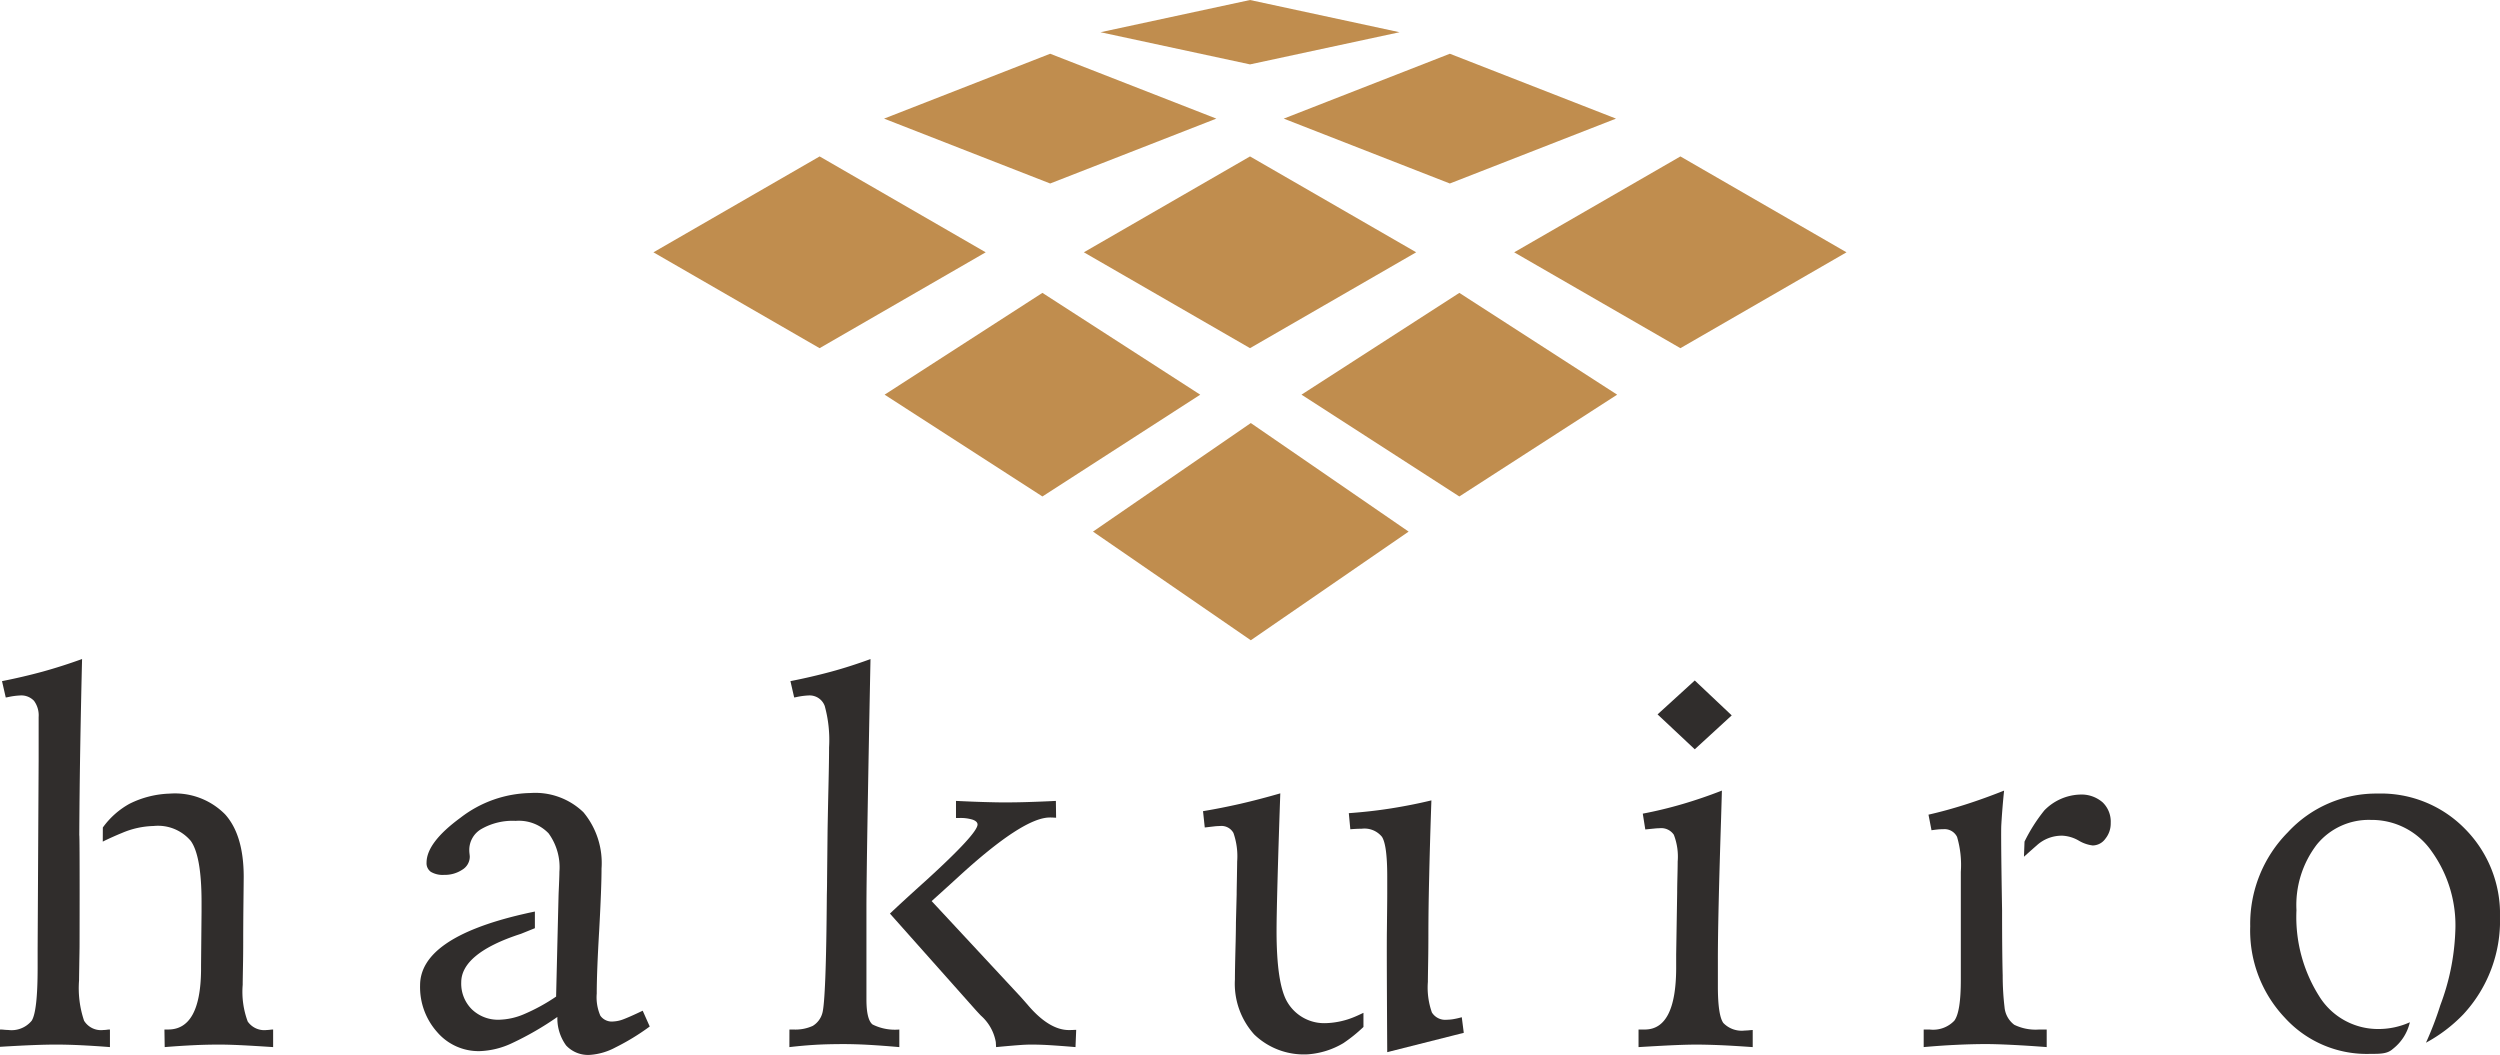 <svg id="newlogo" xmlns="http://www.w3.org/2000/svg" xmlns:xlink="http://www.w3.org/1999/xlink" width="248.711" height="104.942" viewBox="0 0 248.711 104.942">
  <defs>
    <clipPath id="clip-path">
      <rect id="長方形_46" data-name="長方形 46" width="248.71" height="104.942" fill="none"/>
    </clipPath>
  </defs>
  <path id="パス_44" data-name="パス 44" d="M28.234,2.8,11.7,12.339l16.53,9.537,16.525-9.537Z" transform="translate(53.306 12.762)" fill="#c08d4e"/>
  <path id="パス_45" data-name="パス 45" d="M35.943,2.8l-16.53,9.537,16.53,9.537,16.53-9.537Z" transform="translate(88.414 12.762)" fill="#c08d4e"/>
  <path id="パス_46" data-name="パス 46" d="M39.517.963,22.992,7.417l16.525,6.454,16.53-6.454Z" transform="translate(104.72 4.384)" fill="#c08d4e"/>
  <path id="パス_47" data-name="パス 47" d="M34.585,0,19.71,3.205l14.875,3.2,14.875-3.2Z" transform="translate(89.772 0.001)" fill="#c08d4e"/>
  <path id="パス_48" data-name="パス 48" d="M35.278,7.577l-15.7,10.8,15.7,10.809,15.7-10.809Z" transform="translate(89.158 34.509)" fill="#c08d4e"/>
  <path id="パス_49" data-name="パス 49" d="M31.546,5.246l-15.7,10.126L31.546,25.5l15.7-10.126Z" transform="translate(72.158 23.891)" fill="#c08d4e"/>
  <path id="パス_50" data-name="パス 50" d="M39.013,5.246l15.7,10.126L39.013,25.5,23.31,15.371Z" transform="translate(106.168 23.891)" fill="#c08d4e"/>
  <path id="パス_51" data-name="パス 51" d="M43.656,2.8,60.18,12.339,43.656,21.876,27.12,12.339Z" transform="translate(123.518 12.762)" fill="#c08d4e"/>
  <path id="パス_52" data-name="パス 52" d="M32.359.963l16.53,6.454-16.53,6.454L15.834,7.417Z" transform="translate(72.117 4.384)" fill="#c08d4e"/>
  <g id="グループ_37" data-name="グループ 37" transform="translate(0 0)">
    <g id="グループ_36" data-name="グループ 36" clip-path="url(#clip-path)">
      <path id="パス_53" data-name="パス 53" d="M10.287,48.708a1.979,1.979,0,0,1-1.922-.922,10.133,10.133,0,0,1-.5-4.021c0-.3.011-.844.022-1.622s.028-1.428.028-1.922c0,0,.028-10.931-.028-10.887q.025-4.6.1-8.965T8.165,11.8q-1.975.717-3.944,1.261C2.905,13.42,1.561,13.731.2,14l.372,1.627a2.154,2.154,0,0,0,.278-.05A7.067,7.067,0,0,1,2,15.426a1.732,1.732,0,0,1,1.383.533,2.434,2.434,0,0,1,.461,1.611v4.294l-.1,18.78v1.85c0,2.927-.2,4.7-.6,5.3a2.588,2.588,0,0,1-2.322.911c-.083,0-.211-.006-.4-.022A3.494,3.494,0,0,0,0,48.658V50.38c1.361-.083,2.472-.139,3.322-.172s1.594-.05,2.244-.05c.689,0,1.489.017,2.411.061s1.911.106,2.961.189v-1.75a2.1,2.1,0,0,0-.333.028,2.9,2.9,0,0,1-.317.022" transform="translate(0 53.762)" fill="#302d2c"/>
      <path id="パス_54" data-name="パス 54" d="M18.449,37.71a2.8,2.8,0,0,1-.289.022,2.013,2.013,0,0,1-1.9-.844,8.464,8.464,0,0,1-.5-3.649c0-.333.011-.961.028-1.883s.022-1.694.022-2.311c0-1.45.011-2.894.028-4.344s.022-2.183.022-2.2c0-2.761-.611-4.838-1.844-6.216A7.011,7.011,0,0,0,8.5,14.214,9.6,9.6,0,0,0,4.5,15.225a8.084,8.084,0,0,0-2.655,2.361l-.006,1.405c.494-.256,1.461-.683,1.894-.855a8.468,8.468,0,0,1,3.161-.7,4.266,4.266,0,0,1,3.7,1.483q1.066,1.491,1.072,6.032v1.022l-.05,5.371v.5q-.075,5.841-3.272,5.838H7.973L8,39.432c1-.083,1.966-.144,2.883-.189s1.789-.061,2.588-.061c.5,0,1.133.017,1.894.05s1.911.1,3.422.2v-1.75a3.061,3.061,0,0,0-.333.028" transform="translate(8.385 64.738)" fill="#302d2c"/>
      <path id="パス_55" data-name="パス 55" d="M29.67,35.856c-.833.4-1.461.678-1.883.839a3.208,3.208,0,0,1-1.039.233,1.4,1.4,0,0,1-1.289-.572,4.588,4.588,0,0,1-.361-2.2q0-2.141.244-6.293c.15-2.761.233-4.81.233-6.138a7.9,7.9,0,0,0-1.8-5.61A6.9,6.9,0,0,0,18.511,14.2a11.7,11.7,0,0,0-6.971,2.461q-3.366,2.466-3.372,4.46a1.052,1.052,0,0,0,.428.922,2.313,2.313,0,0,0,1.322.3,3.132,3.132,0,0,0,1.8-.511,1.523,1.523,0,0,0,.75-1.289c0-.067-.011-.167-.028-.311a2.988,2.988,0,0,1-.022-.339,2.4,2.4,0,0,1,1.239-2.133,6.238,6.238,0,0,1,3.377-.789,4.1,4.1,0,0,1,3.272,1.239,5.73,5.73,0,0,1,1.078,3.833c0,.333-.028,1.05-.078,2.15-.017.528-.25,10.259-.25,10.259a18.612,18.612,0,0,1-3.194,1.75,6.673,6.673,0,0,1-2.422.55,3.75,3.75,0,0,1-2.772-1.039,3.6,3.6,0,0,1-1.05-2.683c0-1.777,1.727-3.46,5.938-4.821l1.389-.561V25.991l-.633.133c-.25.056-.455.106-.728.167Q7.527,28.665,7.524,33.334a6.713,6.713,0,0,0,1.694,4.644,5.433,5.433,0,0,0,4.221,1.9,8.123,8.123,0,0,0,3.222-.789,30.571,30.571,0,0,0,4.521-2.611,4.586,4.586,0,0,0,.872,2.838,2.982,2.982,0,0,0,2.394.933,6.248,6.248,0,0,0,2.5-.733,22.882,22.882,0,0,0,3.422-2.089Z" transform="translate(34.268 64.693)" fill="#302d2c"/>
      <path id="パス_56" data-name="パス 56" d="M14.139,48.658h.372a4.151,4.151,0,0,0,1.95-.361,2.142,2.142,0,0,0,.95-1.261q.375-1.275.45-11.787c.017-.65.022-1.144.022-1.472l.05-4.844q.025-1.625.089-4.433c.044-1.877.061-3.177.061-3.91a12.7,12.7,0,0,0-.433-4.121,1.6,1.6,0,0,0-1.611-1.044,7.066,7.066,0,0,0-1.15.15,2,2,0,0,1-.278.05L14.239,14c1.361-.267,2.705-.578,4.021-.933s2.633-.783,3.944-1.261q-.175,8.715-.289,15.553T21.8,36.65v9.015c0,1.344.206,2.177.611,2.494a4.987,4.987,0,0,0,2.661.5v1.75c-1.15-.1-2.183-.178-3.094-.228s-1.727-.072-2.422-.072c-1.066,0-2.022.022-2.861.072s-1.694.128-2.561.228Z" transform="translate(64.397 53.762)" fill="#302d2c"/>
      <path id="パス_57" data-name="パス 57" d="M26.5,38.84l-.028-.5A4.581,4.581,0,0,0,24.982,35.7q-.4-.425-.6-.65l-8.443-9.493q1.375-1.3,3.672-3.366,5.041-4.6,5.044-5.493c0-.2-.156-.361-.472-.478a3.986,3.986,0,0,0-1.322-.172h-.35v-1.7c1.05.05,1.966.089,2.761.111s1.466.039,2.033.039c.75,0,1.555-.011,2.422-.039s1.772-.061,2.722-.111l.022,1.672c-.061,0-.144-.006-.239-.011s-.217-.011-.383-.011q-2.675,0-9.165,5.966c-1.111,1.016-1.983,1.8-2.594,2.35l8.865,9.537c.161.183.405.455.722.822,1.411,1.65,2.772,2.472,4.071,2.472.183,0,.328-.006.433-.011s.206-.011.289-.011L34.4,38.84c-.966-.083-1.805-.144-2.516-.189s-1.344-.061-1.905-.061c-.267,0-.605.011-1.011.039s-1.228.094-2.461.211" transform="translate(72.595 65.33)" fill="#302d2c"/>
      <path id="パス_58" data-name="パス 58" d="M35.395,35.909a7.887,7.887,0,0,1-.889.2,4.058,4.058,0,0,1-.583.05,1.567,1.567,0,0,1-1.5-.722,7.422,7.422,0,0,1-.4-3.049c0-.333.011-1.011.028-2.033s.022-1.877.022-2.561q0-2.5.078-5.843c.05-2.227.122-4.771.222-7.615-1.311.317-2.661.583-4.033.8s-2.772.372-4.183.472l.15,1.6c.2-.017.394-.028.589-.039s.372-.011.533-.011a2.238,2.238,0,0,1,2.022.8c.35.533.528,1.844.528,3.944v1.7c0,.778-.017,2.005-.033,3.672-.033,1.661.033,12.109.033,12.109l7.615-1.922Z" transform="translate(110.029 65.289)" fill="#302d2c"/>
      <path id="パス_59" data-name="パス 59" d="M37.505,36.044c-.261.122-.583.278-.828.378a8,8,0,0,1-2.944.65,4.25,4.25,0,0,1-3.772-2.05q-1.1-1.783-1.1-7.126,0-1.425.1-5.11t.272-8.576q-2.075.6-3.977,1.039c-1.278.289-2.511.533-3.71.733l.172,1.622c.283-.028.561-.067.828-.094a5.577,5.577,0,0,1,.694-.05,1.355,1.355,0,0,1,1.333.694A7.056,7.056,0,0,1,24.941,21c0,.267-.011.761-.022,1.483s-.028,1.322-.028,1.789l-.072,2.794c0,.45-.011,1.078-.028,1.872q-.075,2.874-.072,3.772A7.531,7.531,0,0,0,26.641,38.2a7.11,7.11,0,0,0,5.343,1.972,8,8,0,0,0,3.522-1.111,14.965,14.965,0,0,0,2-1.611Z" transform="translate(98.137 64.716)" fill="#302d2c"/>
      <path id="パス_60" data-name="パス 60" d="M37.64,23.142c-.017.628-.044,1.528-.078,2.694q-.325,10.04-.322,14.136v2.644c0,1.933.183,3.144.544,3.644a2.539,2.539,0,0,0,2.15.75c.1,0,.233-.006.4-.022s.289-.028.372-.028v1.7c-1.411-.1-2.555-.167-3.416-.2s-1.6-.05-2.2-.05c-.533,0-1.216.017-2.033.05s-2.061.1-3.71.2v-1.75h.622q3.1,0,3.122-6.093V39.444l.1-6.166c0-.45.011-1.016.028-1.7s.022-1.139.022-1.372a6.049,6.049,0,0,0-.383-2.672,1.506,1.506,0,0,0-1.411-.65,5.669,5.669,0,0,0-.589.039c-.256.022-.539.056-.839.083l-.25-1.572q1.975-.375,3.938-.95t3.933-1.344m-2.7-10.954,3.677,3.472L34.94,19.031l-3.7-3.472Z" transform="translate(133.662 55.511)" fill="#302d2c"/>
      <path id="パス_61" data-name="パス 61" d="M44.06,14.992a3.2,3.2,0,0,0-2.25-.761A5.192,5.192,0,0,0,38.283,15.8a16.447,16.447,0,0,0-1.977,3.111l-.056,1.505s.861-.772,1.266-1.122a3.681,3.681,0,0,1,2.572-.972,3.586,3.586,0,0,1,1.611.489,3.542,3.542,0,0,0,1.389.483,1.564,1.564,0,0,0,1.255-.661,2.409,2.409,0,0,0,.539-1.583,2.662,2.662,0,0,0-.822-2.061" transform="translate(165.102 64.816)" fill="#302d2c"/>
      <path id="パス_62" data-name="パス 62" d="M43.459,37.456a2.459,2.459,0,0,1-.966-1.75,26.8,26.8,0,0,1-.183-3.155c-.044-1.655-.061-3.816-.061-6.482,0,0-.133-7.471-.078-8.476.067-1.155.161-2.305.278-3.433q-2.008.8-3.872,1.394t-3.649,1l.3,1.55c.35-.05.6-.078.75-.089S36.266,18,36.4,18a1.387,1.387,0,0,1,1.372.772,9.892,9.892,0,0,1,.372,3.472V32.984c0,2.133-.211,3.488-.65,4.071a2.916,2.916,0,0,1-2.472.872h-.572v1.75q1.666-.15,3.211-.222c1.016-.05,2.016-.078,2.983-.078.7,0,1.555.028,2.572.078s2.172.122,3.472.222v-1.75h-.728a4.849,4.849,0,0,1-2.505-.472" transform="translate(156.927 64.492)" fill="#302d2c"/>
      <path id="パス_63" data-name="パス 63" d="M61.688,17.746a11.692,11.692,0,0,0-8.726-3.533,11.967,11.967,0,0,0-8.921,3.855A12.945,12.945,0,0,0,40.3,27.422a12.609,12.609,0,0,0,3.438,9.087,11.005,11.005,0,0,0,8.51,3.6c1.022,0,1.705,0,2.244-.494a4.688,4.688,0,0,0,1.689-2.65,7.581,7.581,0,0,1-3.144.672,6.88,6.88,0,0,1-5.882-3.272A14.747,14.747,0,0,1,44.9,25.822a9.907,9.907,0,0,1,2.039-6.554,6.662,6.662,0,0,1,5.377-2.433,7.245,7.245,0,0,1,6.032,3.122A12.613,12.613,0,0,1,60.7,27.972a23.03,23.03,0,0,1-1.489,7.3A32.461,32.461,0,0,1,57.783,39,15.106,15.106,0,0,0,61.5,36.176,13.692,13.692,0,0,0,65.149,26.5a12.022,12.022,0,0,0-3.461-8.754" transform="translate(183.562 64.734)" fill="#302d2c"/>
    </g>
  </g>
</svg>
